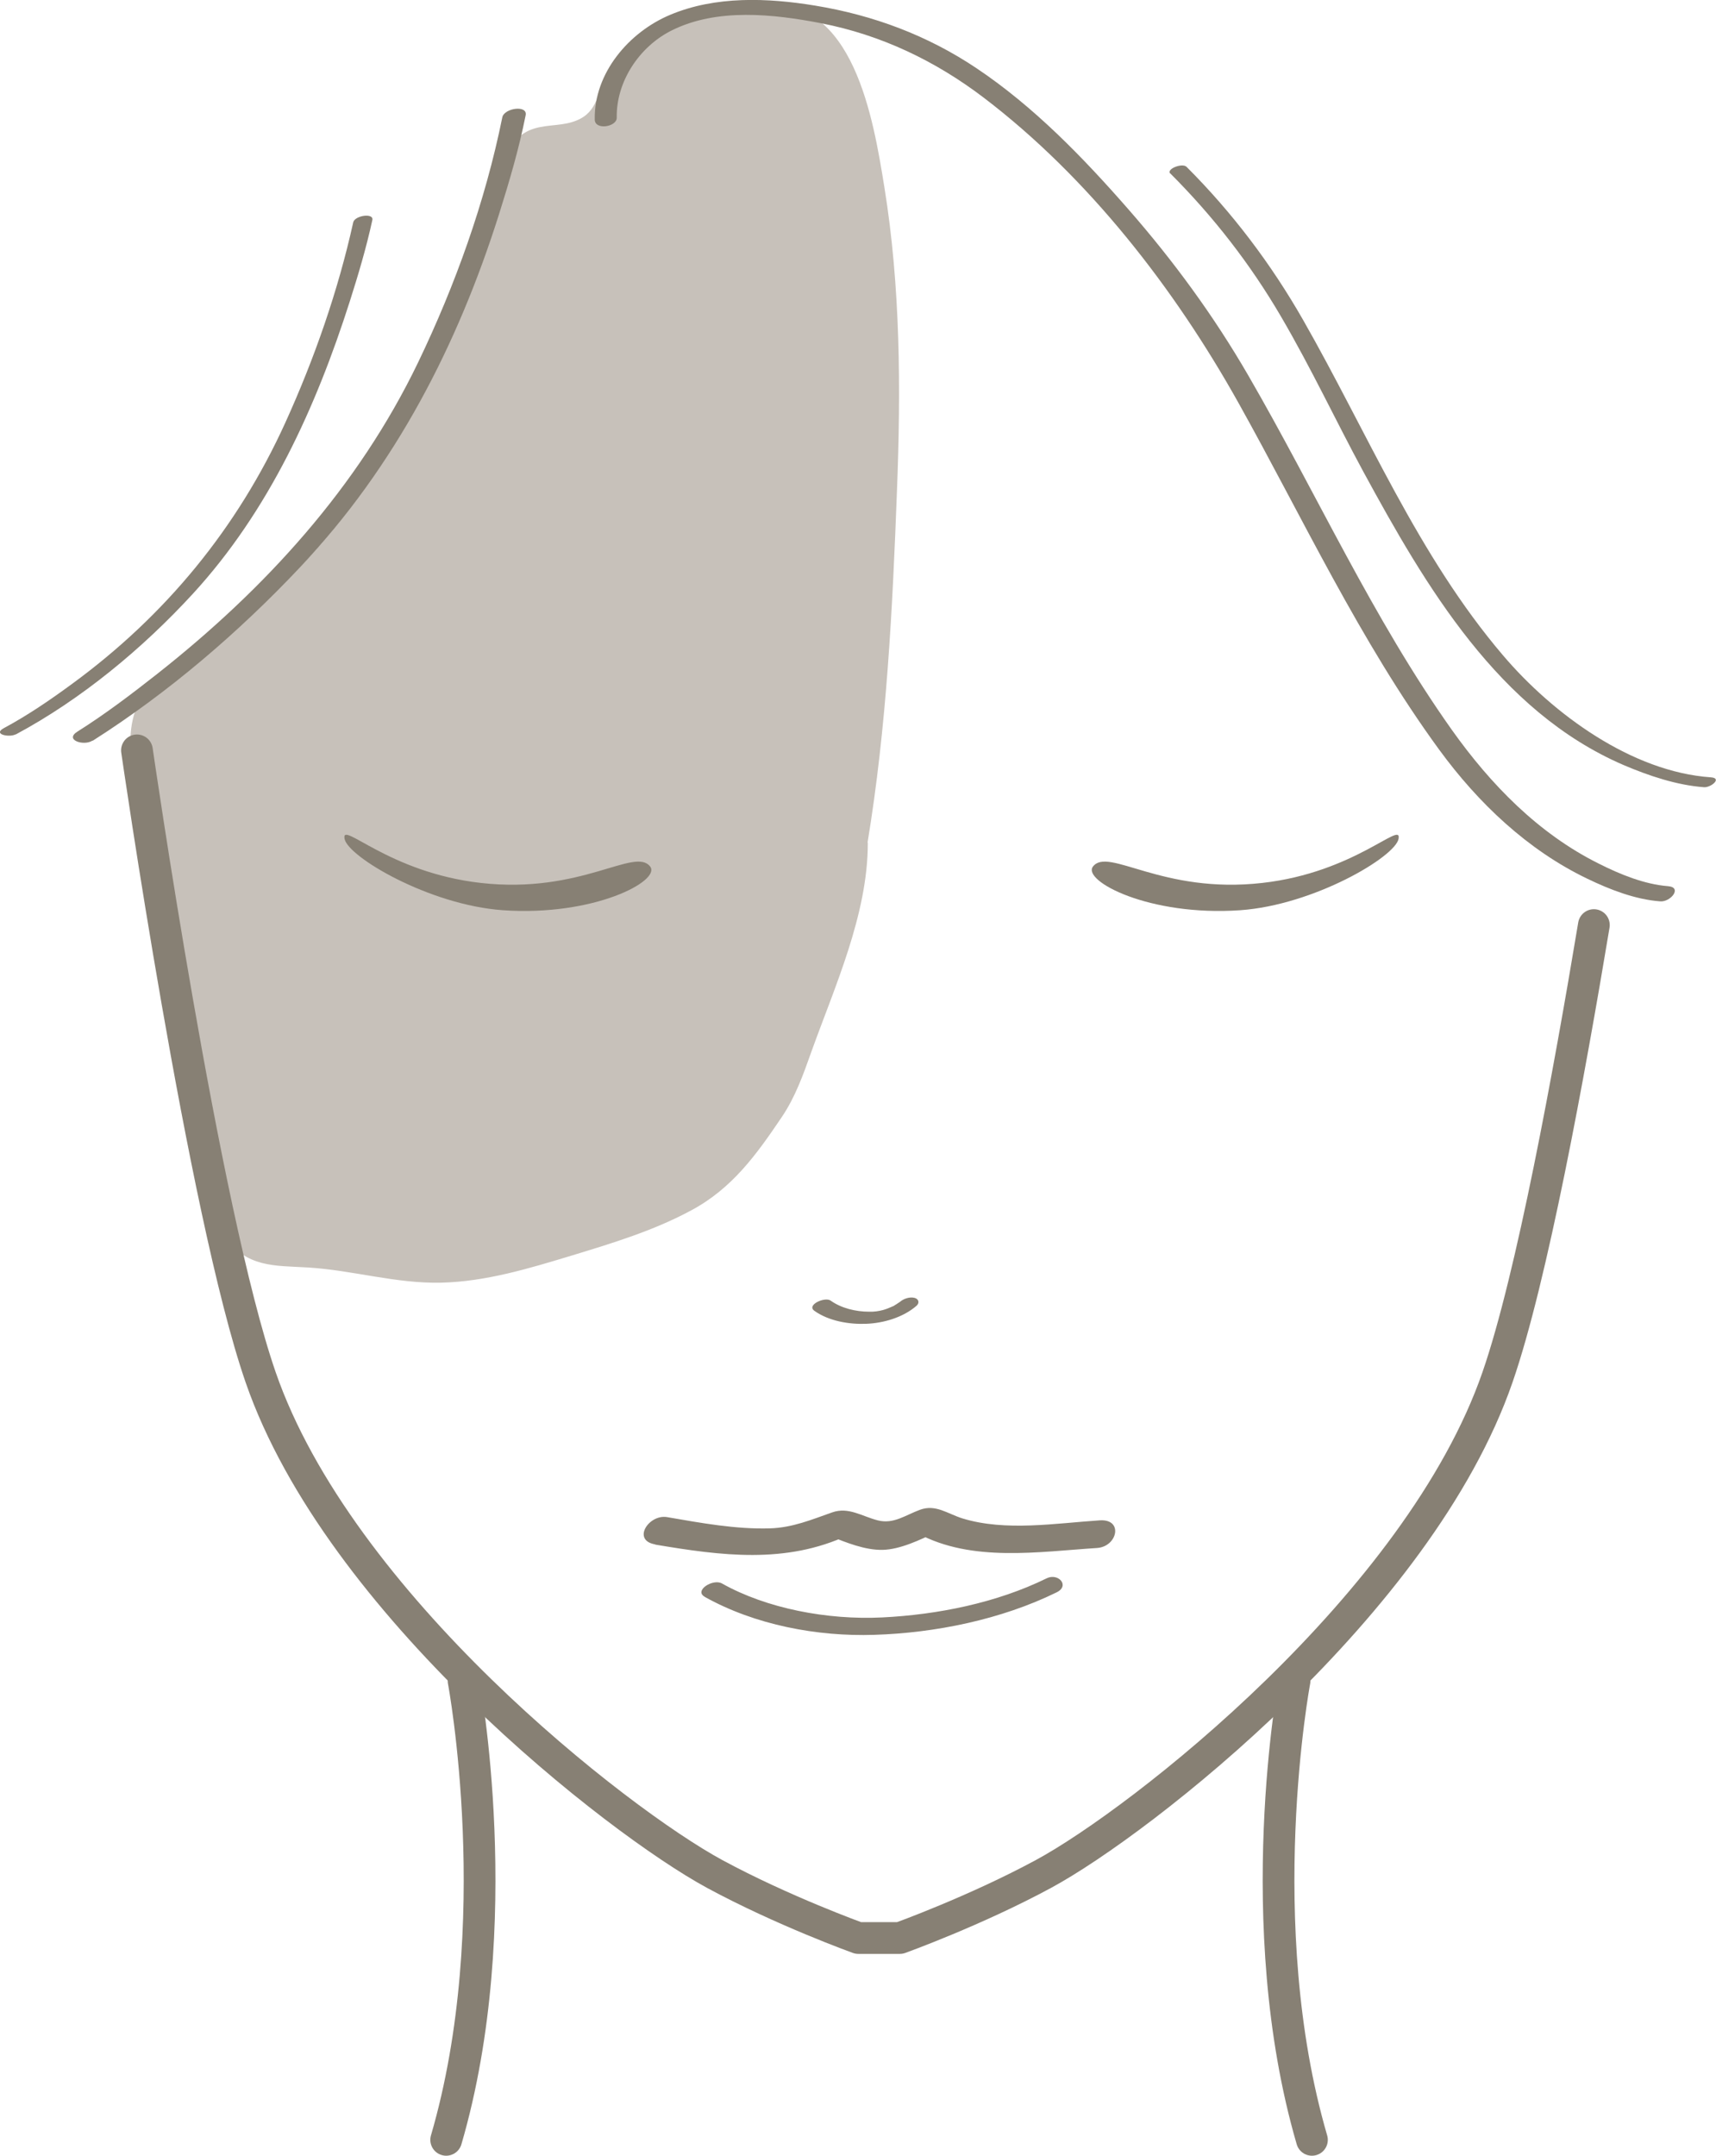 <?xml version="1.0" encoding="UTF-8"?><svg id="_レイヤー_2" xmlns="http://www.w3.org/2000/svg" viewBox="0 0 100.61 126.35"><defs><style>.cls-1{fill:#c7c1ba;stroke:#c7c1ba;stroke-width:.18px;}.cls-1,.cls-2{stroke-linecap:round;stroke-linejoin:round;}.cls-2{fill:none;stroke:#878074;stroke-width:1.86px;}.cls-3{fill:#878074;}</style></defs><g id="_編集モード"><path class="cls-1" d="M50.79,49.42c0,4.17-1.94,8.39-3.32,12.24-.46,1.3-.93,2.61-1.7,3.75-1.51,2.24-2.92,4.19-5.3,5.46-2.21,1.19-4.63,1.92-7.03,2.65-2.48.75-4.99,1.51-7.58,1.57-2.64.06-5.17-.73-7.79-.89-1.98-.12-3.56.03-4.89-1.83-.75-1.05-.99-2.37-1.21-3.64-1.31-7.54-2.63-15.08-3.94-22.62-.26-1.48-.51-3.04,0-4.46.78-2.15,3.04-3.3,4.96-4.54,8.8-5.69,13.31-16.26,15.98-25.98.37-1.33.84-2.85,2.11-3.41.78-.34,1.68-.23,2.49-.48,1.51-.46,1.47-1.57,2.06-2.72.5-.96,1.56-1.81,2.51-2.3,1.96-1.03,4.32-1.64,6.52-1.86,5.31-.52,6.46,6.66,7.1,10.61.95,5.85.97,11.86.74,17.78-.26,6.91-.6,13.83-1.73,20.66Z"/><path class="cls-2" d="M8.03,43.98s3.89,27.03,7.25,36.74c4.59,13.28,20.9,26.01,26.61,29.11,4.01,2.17,8.43,3.76,8.43,3.76h2.44s4.42-1.59,8.43-3.76c5.71-3.09,22.02-15.83,26.61-29.11,2.01-5.8,4.2-17.79,5.65-26.5"/><path class="cls-2" d="M27.18,98.52s2.68,14.23-1.02,26.9"/><path class="cls-2" d="M75.9,98.52s-2.68,14.23,1.02,26.9"/><path class="cls-3" d="M5.43,43.42c4.44-2.82,8.58-6.37,12.18-10.19,5.56-5.89,9.22-12.99,11.65-20.68.6-1.9,1.17-3.84,1.56-5.8.12-.61-1.26-.42-1.37.13-1,4.94-2.76,9.84-4.94,14.37-3.53,7.32-8.97,13.27-15.32,18.27-1.5,1.18-3.03,2.34-4.65,3.36-.78.49.37.86.88.53h0Z"/><path class="cls-3" d="M.92,43.05c3.86-2.07,7.44-5.04,10.39-8.25,4.46-4.86,7.21-10.91,9.2-17.14.5-1.57.97-3.15,1.32-4.76.1-.44-1.03-.27-1.12.13-.89,4.02-2.28,8-3.98,11.74-2.81,6.18-7.02,11.3-12.5,15.31-1.28.94-2.61,1.85-4.01,2.6-.66.36.32.56.7.36h0Z"/><path class="cls-3" d="M36.16,6.9c-.04-2.14,1.35-4.19,3.23-5.12,2.65-1.32,5.95-.96,8.74-.42,3.51.68,6.7,2.2,9.54,4.36,6.15,4.68,11.19,11.18,14.94,17.89s7.11,13.95,11.77,20.33c2.28,3.12,5.19,5.89,8.7,7.57,1.31.63,2.79,1.21,4.26,1.32.6.05,1.32-.82.46-.89-1.4-.11-2.83-.7-4.06-1.32-3.54-1.76-6.34-4.64-8.61-7.83-4.66-6.57-7.92-13.84-11.94-20.78-2.02-3.49-4.38-6.71-7.03-9.74s-5.54-6.02-8.92-8.28c-2.87-1.92-6.04-3.1-9.44-3.66-2.79-.46-5.85-.58-8.51.54-2.41,1.01-4.47,3.41-4.42,6.14.01.64,1.3.43,1.29-.11h0Z"/><path class="cls-3" d="M68.62,10.17c2.52,2.52,4.69,5.31,6.49,8.39s3.19,6.07,4.82,9.08c3.66,6.73,7.93,14.04,15.26,17.2,1.48.63,3.11,1.18,4.72,1.3.39.03,1.09-.53.4-.58-4.63-.32-9.25-3.7-12.18-7.14-5-5.86-7.95-13.05-11.73-19.67-1.88-3.29-4.15-6.29-6.83-8.97-.25-.25-1.22.13-.95.4h0Z"/><path class="cls-3" d="M38.41,90.53c3.86.65,7.66,1.16,11.33-.56l-1.06.07c.94.37,2.03.82,3.06.8s2.19-.58,3.14-1.03l-1.06.07c3.16,1.7,7.08,1.07,10.5.85,1.2-.08,1.56-1.71.16-1.62-2.59.17-5.52.66-8.04-.11-.88-.27-1.57-.85-2.5-.51-.85.31-1.55.86-2.48.62s-1.71-.8-2.66-.47c-1.22.43-2.34.9-3.66.94-2,.06-4.06-.32-6.03-.66-1.08-.18-2.08,1.37-.69,1.6h0Z"/><path class="cls-3" d="M41.31,93.59c2.95,1.65,6.6,2.34,9.95,2.23,3.58-.11,7.45-.9,10.69-2.49.8-.39.09-1.16-.59-.82-2.93,1.44-6.4,2.13-9.63,2.29s-6.8-.53-9.4-1.99c-.53-.3-1.66.42-1.01.78h0Z"/><path class="cls-3" d="M20.2,49.16c.19,1.06,4.98,3.89,9.29,4.19,5.33.37,9.27-1.72,8.63-2.56-.9-1.17-4.04,1.63-9.93.96-5.41-.61-8.18-3.66-7.99-2.6Z"/><path class="cls-3" d="M82,49.16c-.19,1.06-4.98,3.89-9.29,4.19-5.33.37-9.27-1.72-8.63-2.56.9-1.17,4.04,1.63,9.93.96,5.41-.61,8.18-3.66,7.99-2.6Z"/><path class="cls-3" d="M47.75,76.83c.84.6,2.03.8,3.04.76s2.16-.37,2.95-1.06c.19-.17.12-.4-.12-.46-.28-.07-.63.04-.85.23-.01.01-.02.02-.04.03-.05.05.11-.08-.02.01-.06.04-.12.08-.18.12-.04.02-.08.04-.11.07-.11.06.07-.03-.04.02-.25.11-.39.17-.6.23-.26.07-.53.11-.83.1-.77,0-1.62-.2-2.25-.65-.34-.24-1.44.26-.95.6h0Z"/></g></svg>